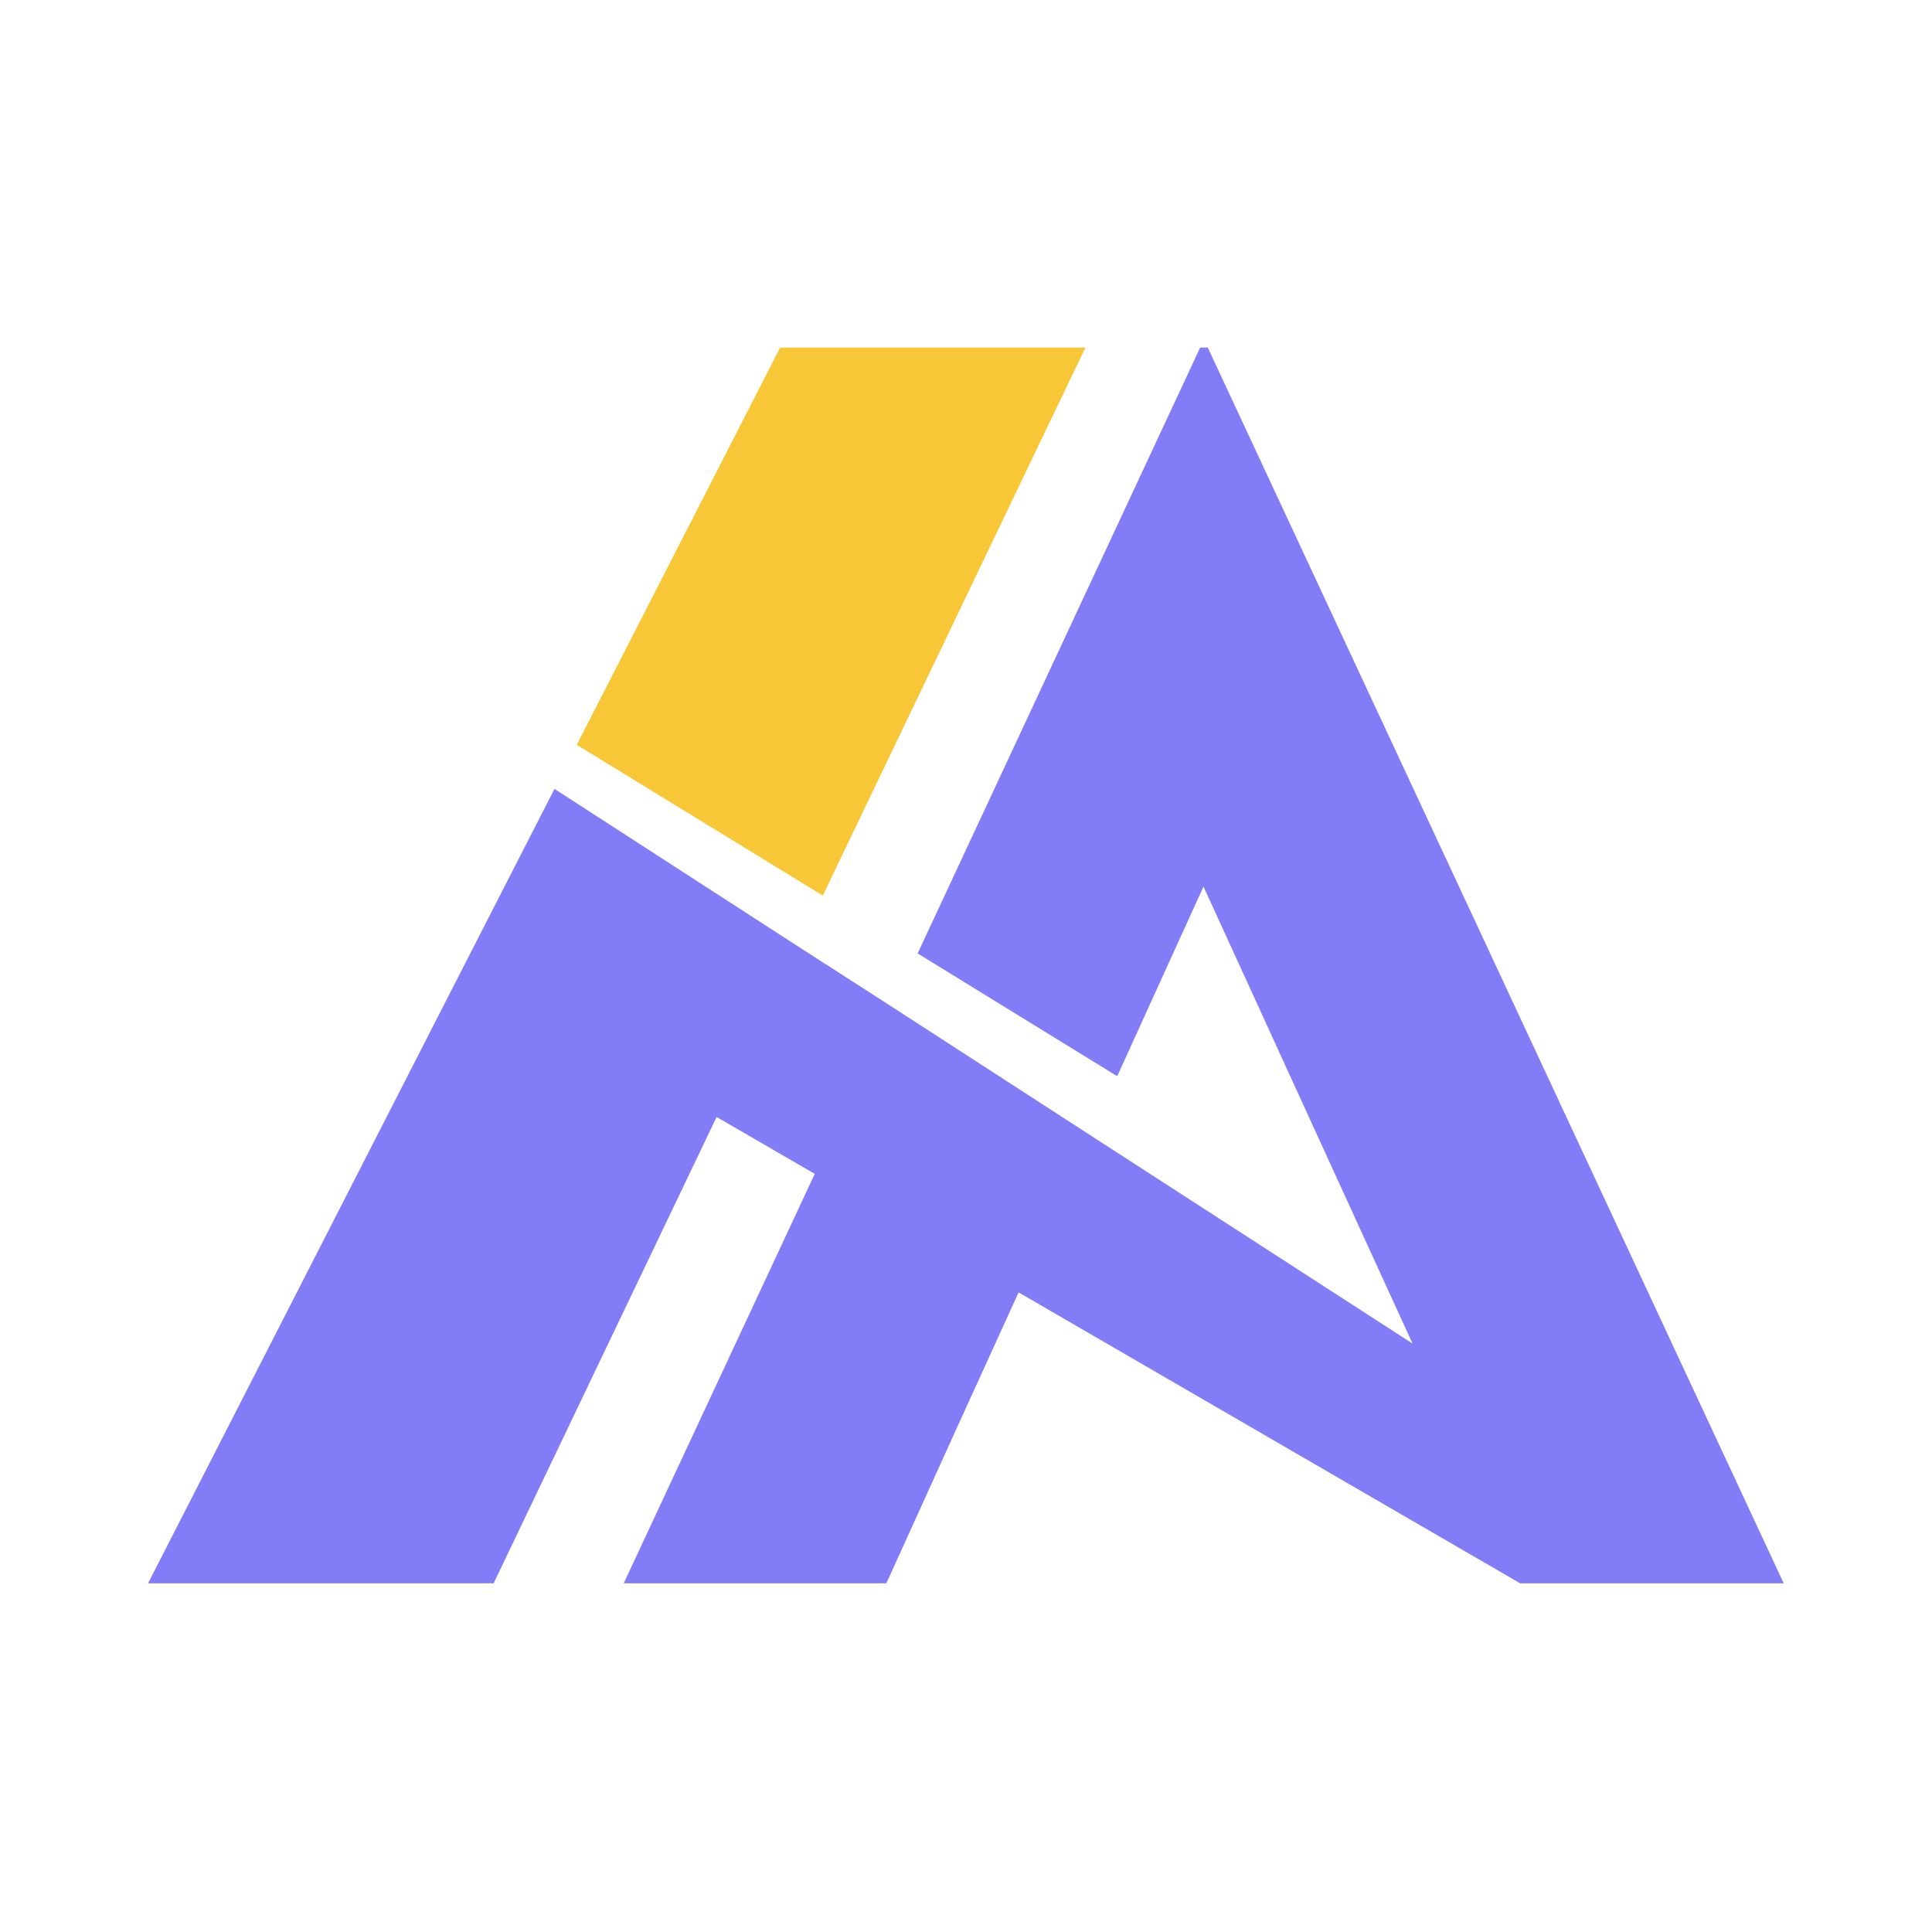 <svg xmlns="http://www.w3.org/2000/svg" xmlns:xlink="http://www.w3.org/1999/xlink" width="500" zoomAndPan="magnify" viewBox="0 0 375 375" height="500" preserveAspectRatio="xMidYMid meet" version="1.0"><defs><clipPath id="fcc972b658"><path d="M 28.672 67.32 L 346.32 67.32 L 346.32 307.32 L 28.672 307.32 Z M 28.672 67.32 " clip-rule="nonzero"/></clipPath><clipPath id="d232101f19"><path d="M 111 67.32 L 211 67.32 L 211 174 L 111 174 Z M 111 67.32 " clip-rule="nonzero"/></clipPath></defs><g clip-path="url(#fcc972b658)"><path fill="#837cf7" d="M 139.094 216.805 L 158.141 227.848 L 120.965 307.535 L 171.945 307.535 L 186.762 274.867 L 197.711 250.852 L 295.434 307.535 L 346.32 307.535 L 234.426 67.457 L 232.953 67.457 L 178.109 185.059 L 216.852 208.891 L 233.598 172.082 L 262.215 234.656 L 274.176 260.789 L 211.695 220.391 L 173.324 195.547 L 155.012 183.77 L 107.625 153.125 L 89.773 188 L 28.672 307.441 L 95.754 307.441 Z M 139.094 216.805 " fill-opacity="1" fill-rule="nonzero"/></g><g clip-path="url(#d232101f19)"><path fill="#f8c738" d="M 111.949 144.57 L 159.707 173.832 L 210.684 67.457 L 151.426 67.457 Z M 111.949 144.57 " fill-opacity="1" fill-rule="nonzero"/></g></svg>